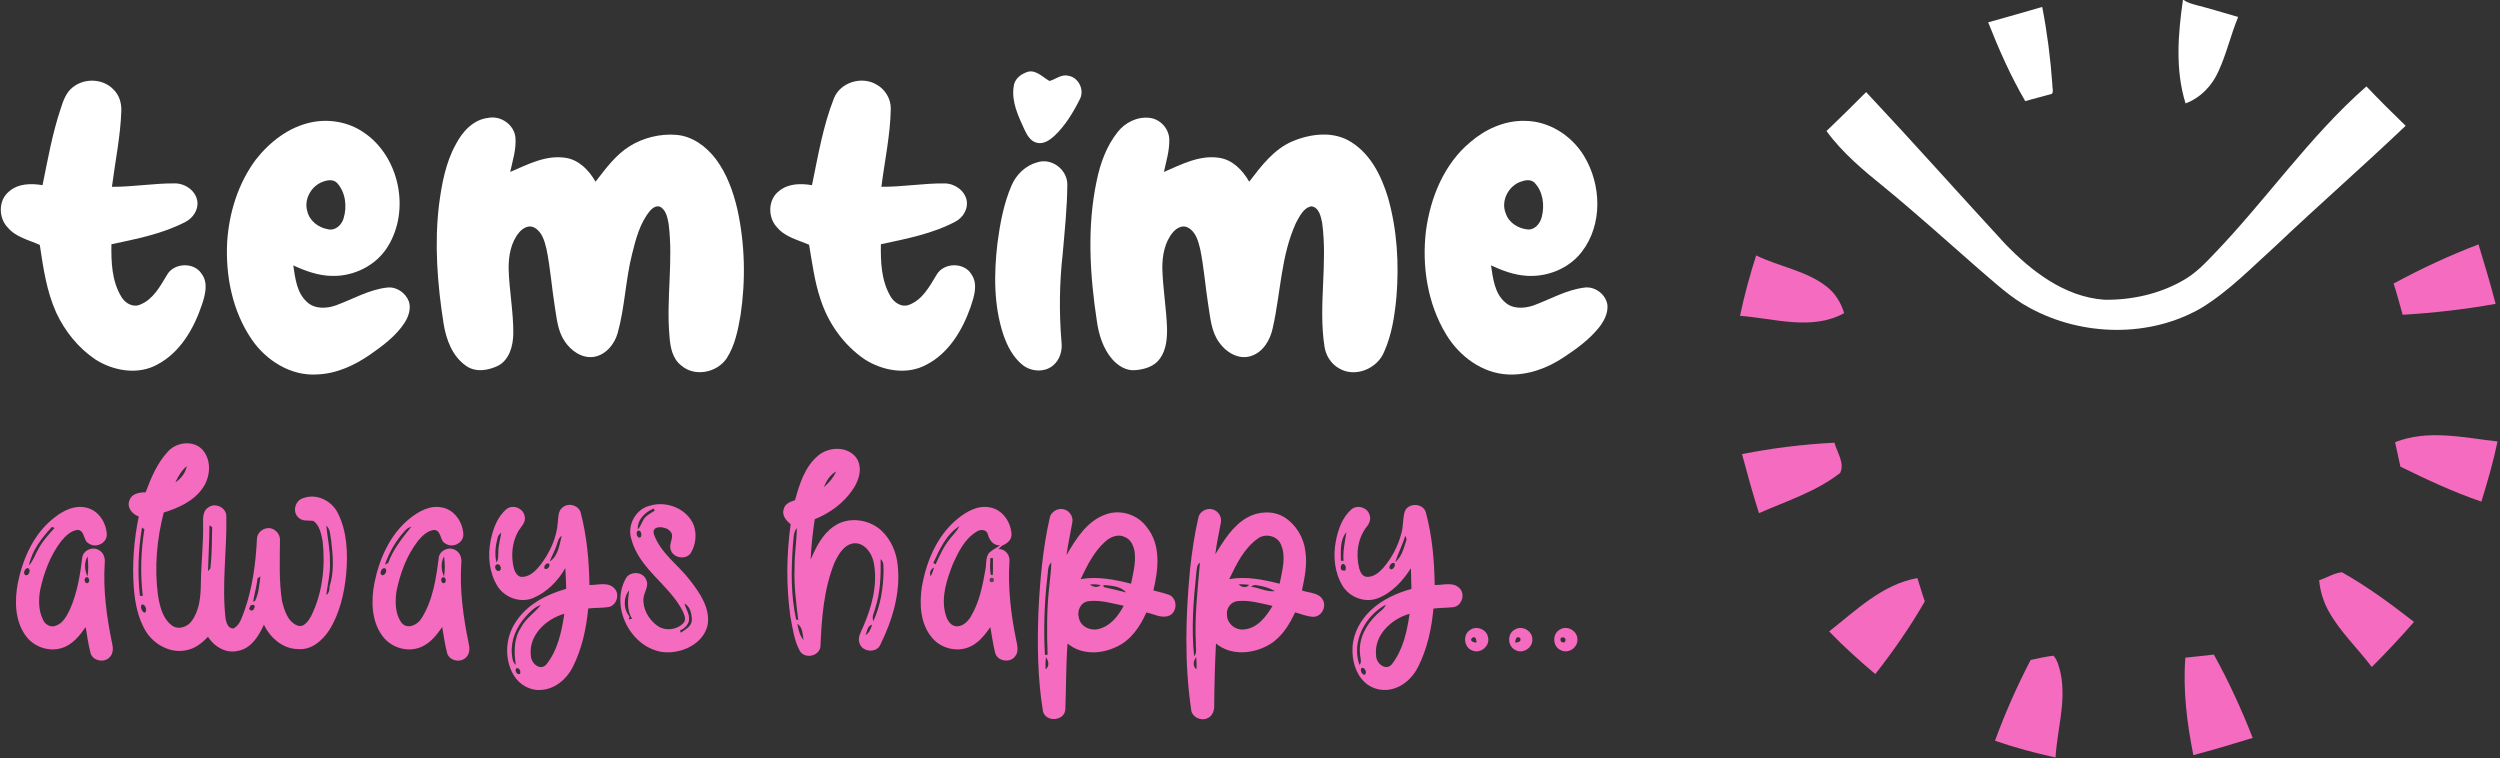 <?xml version="1.0" encoding="UTF-8" ?>
<!DOCTYPE svg PUBLIC "-//W3C//DTD SVG 1.1//EN" "http://www.w3.org/Graphics/SVG/1.1/DTD/svg11.dtd">
<svg width="1220pt" height="370pt" viewBox="0 0 1220 370" version="1.1" xmlns="http://www.w3.org/2000/svg">
<rect x="0" y="0" width="1220" height="370" fill="#333333" stroke="none"/>
<g id="#ffffffff">
<path fill="#ffffff" opacity="1.00" d=" M 1065.27 0.00 L 1065.65 0.00 C 1067.52 1.38 1069.84 1.95 1072.07 2.55 C 1078.83 4.29 1085.51 6.33 1092.21 8.29 C 1088.61 16.99 1086.56 26.27 1082.59 34.82 C 1079.48 41.85 1073.83 47.77 1066.55 50.46 C 1061.47 34.12 1062.88 16.68 1065.27 0.00 Z" />
<path fill="#ffffff" opacity="1.00" d=" M 970.24 10.90 C 979.03 8.42 987.83 5.97 996.60 3.38 C 999.01 15.83 1000.64 28.43 1001.54 41.08 C 1001.39 42.61 1002.25 44.44 1001.37 45.79 C 997.04 47.06 992.63 48.04 988.33 49.37 C 981.19 37.11 975.42 24.09 970.24 10.90 Z" />
<path fill="#ffffff" opacity="1.00" d=" M 500.35 35.51 C 504.85 33.19 508.54 37.47 512.12 39.51 C 515.08 38.83 517.78 36.16 521.13 36.93 C 526.15 37.57 529.26 43.58 527.11 48.11 C 523.80 54.78 519.89 61.30 514.42 66.43 C 512.17 68.44 509.22 70.45 506.06 69.70 C 502.83 68.98 501.14 65.80 499.85 63.06 C 496.84 56.50 493.49 49.47 494.70 42.06 C 495.05 38.94 497.55 36.60 500.35 35.51 Z" />
<path fill="#ffffff" opacity="1.00" d=" M 406.96 47.98 C 410.07 40.12 420.62 36.98 427.74 41.27 C 431.98 43.59 434.76 48.21 434.70 53.06 C 434.48 65.89 431.72 78.47 430.12 91.15 C 440.45 91.24 450.67 89.38 461.00 89.51 C 465.87 89.53 470.84 92.96 471.75 97.89 C 472.51 102.11 469.85 106.28 466.17 108.19 C 454.89 114.14 442.23 116.54 429.87 119.19 C 429.73 127.75 430.06 136.84 434.46 144.44 C 436.23 147.72 440.19 150.32 443.94 148.63 C 450.30 146.08 453.71 139.63 457.07 134.06 C 460.53 128.02 470.64 127.85 474.13 133.97 C 477.41 138.82 475.29 144.91 473.61 149.94 C 469.66 161.13 463.03 172.31 452.17 177.93 C 442.65 183.18 430.62 180.96 421.82 175.27 C 411.65 168.28 404.12 157.67 400.38 145.95 C 397.48 137.36 396.36 128.34 394.84 119.44 C 389.39 117.07 383.11 115.70 379.15 110.88 C 374.57 106.04 374.72 97.30 380.21 93.20 C 384.67 89.49 390.81 89.44 396.25 90.37 C 399.21 76.11 401.60 61.59 406.96 47.98 Z" />
<path fill="#ffffff" opacity="1.00" d=" M 35.48 42.61 C 41.15 37.99 50.25 38.28 55.35 43.65 C 58.14 46.30 59.33 50.24 59.21 54.02 C 58.80 66.52 56.21 78.79 54.62 91.16 C 64.78 91.22 74.84 89.46 84.99 89.49 C 90.07 89.33 95.39 92.83 96.27 98.01 C 96.98 102.29 94.19 106.44 90.45 108.32 C 79.21 114.17 66.64 116.56 54.37 119.21 C 54.24 127.87 54.55 137.11 59.16 144.74 C 60.95 147.90 64.86 150.27 68.47 148.62 C 74.70 146.10 78.10 139.83 81.38 134.36 C 84.61 128.23 94.61 127.70 98.36 133.57 C 101.69 137.94 100.18 143.74 98.61 148.48 C 94.74 160.11 88.12 171.82 76.98 177.78 C 67.50 183.16 55.42 181.07 46.56 175.43 C 38.24 169.82 31.71 161.71 27.48 152.66 C 22.74 142.22 21.12 130.76 19.42 119.53 C 14.06 117.08 7.82 115.80 3.83 111.09 C -0.83 106.36 -0.88 97.67 4.44 93.41 C 8.91 89.52 15.21 89.41 20.76 90.37 C 23.33 77.81 25.54 65.12 29.65 52.94 C 30.85 49.16 32.23 45.14 35.48 42.61 Z" />
<path fill="#ffffff" opacity="1.00" d=" M 1080.19 124.20 C 1105.87 97.59 1126.91 66.66 1154.81 42.16 C 1161.04 48.72 1167.46 55.09 1173.96 61.38 C 1153.18 81.16 1131.56 100.03 1110.75 119.77 C 1098.92 130.42 1087.77 142.08 1074.06 150.40 C 1048.73 164.94 1015.96 164.12 990.52 150.26 C 981.24 145.35 973.62 138.02 965.66 131.30 C 950.41 117.94 935.34 104.35 919.66 91.48 C 909.42 83.19 899.15 74.67 891.33 63.95 C 897.85 57.69 904.31 51.37 910.67 44.94 C 933.48 69.24 955.63 94.17 978.21 118.69 C 991.22 132.26 1007.46 144.89 1026.91 146.27 C 1040.24 146.47 1053.85 143.48 1065.45 136.77 C 1071.14 133.59 1075.74 128.89 1080.19 124.20 Z" />
<path fill="#ffffff" opacity="1.00" d=" M 222.45 70.40 C 225.65 64.27 230.87 58.41 238.12 57.55 C 244.25 56.24 250.89 60.75 251.53 67.06 C 252.01 72.79 250.16 78.38 248.98 83.92 C 257.48 80.26 266.40 75.53 275.96 77.01 C 282.57 77.97 287.44 83.14 290.63 88.67 C 295.56 82.29 300.45 75.56 307.42 71.24 C 314.09 67.18 322.07 65.21 329.87 65.80 C 337.79 66.35 344.63 71.45 349.31 77.59 C 354.69 84.79 357.80 93.43 359.83 102.11 C 363.56 119.07 363.95 136.73 361.38 153.88 C 360.12 161.09 358.67 168.57 354.65 174.81 C 349.96 181.86 339.06 184.11 332.48 178.38 C 328.02 174.98 327.05 169.09 326.69 163.86 C 325.09 145.65 328.62 127.34 326.28 109.16 C 325.74 106.34 325.17 103.07 322.71 101.24 C 320.77 99.81 318.46 101.39 317.17 102.92 C 312.25 108.89 310.29 116.60 308.46 123.95 C 305.24 136.68 304.93 149.97 301.40 162.63 C 299.83 168.01 295.72 173.07 289.98 174.12 C 284.10 175.10 278.59 171.20 275.51 166.46 C 272.20 161.56 271.70 155.53 270.78 149.86 C 269.25 140.43 268.60 130.87 266.69 121.51 C 265.74 117.64 264.56 113.12 260.77 111.09 C 258.16 109.54 255.07 111.33 253.36 113.41 C 249.29 118.26 248.17 124.87 248.21 131.03 C 248.47 141.72 250.61 152.29 250.49 162.99 C 250.36 168.67 248.71 175.20 243.47 178.26 C 238.63 180.78 232.16 181.93 227.45 178.53 C 220.73 173.90 217.70 165.66 216.47 157.89 C 213.46 138.76 211.93 119.23 214.24 99.93 C 215.58 89.80 217.44 79.44 222.45 70.40 Z" />
<path fill="#ffffff" opacity="1.00" d=" M 545.43 64.41 C 549.04 59.80 554.99 56.82 560.91 57.51 C 566.13 58.01 570.48 62.77 570.61 67.99 C 570.76 73.41 569.13 78.68 567.98 83.92 C 576.49 80.26 585.40 75.53 594.97 77.01 C 601.57 77.98 606.44 83.14 609.62 88.67 C 615.51 80.98 621.66 72.73 630.89 68.89 C 639.86 65.16 650.99 63.86 659.51 69.41 C 669.00 75.39 674.18 86.01 677.34 96.41 C 681.82 112.16 682.80 128.77 681.45 145.04 C 680.58 154.09 679.22 163.28 675.48 171.64 C 672.17 179.92 661.28 184.51 653.41 179.73 C 649.54 177.55 646.98 173.48 646.35 169.12 C 643.25 149.05 647.99 128.69 645.19 108.60 C 644.56 105.57 643.67 101.18 639.99 100.68 C 636.10 101.36 634.28 105.50 632.52 108.60 C 625.04 124.76 625.01 142.91 621.11 160.01 C 619.90 165.98 616.29 172.10 610.11 173.86 C 604.17 175.56 598.18 171.80 594.90 167.03 C 591.08 161.76 590.66 155.07 589.63 148.87 C 588.19 139.77 587.54 130.55 585.69 121.52 C 584.74 117.65 583.57 113.13 579.78 111.09 C 577.16 109.54 574.07 111.32 572.36 113.40 C 568.31 118.23 567.18 124.81 567.21 130.94 C 567.48 140.65 569.15 150.27 569.51 159.98 C 569.59 165.14 569.19 170.72 566.02 175.03 C 563.36 178.83 558.54 180.27 554.13 180.62 C 549.64 181.11 545.53 178.48 542.71 175.22 C 538.24 170.03 536.19 163.25 535.25 156.58 C 531.83 133.96 530.40 110.63 535.21 88.10 C 536.95 79.63 540.00 71.24 545.43 64.41 Z" />
<path fill="#ffffff" opacity="1.00" d=" M 124.83 77.90 C 131.66 69.17 141.09 61.88 152.13 59.65 C 160.78 57.89 170.11 59.58 177.43 64.58 C 194.91 76.28 200.32 102.47 189.27 120.28 C 183.62 129.53 172.72 134.94 161.99 134.64 C 155.37 134.56 149.04 132.24 143.11 129.51 C 144.08 135.73 144.79 142.86 149.77 147.33 C 153.52 150.92 159.29 150.64 163.87 149.04 C 172.16 146.01 180.01 141.33 188.92 140.33 C 193.46 139.77 197.92 142.88 199.51 147.06 C 200.70 150.61 199.37 154.46 197.45 157.49 C 193.29 163.88 187.05 168.53 180.89 172.85 C 173.25 178.18 164.48 182.31 155.04 182.71 C 142.05 183.71 129.76 175.92 122.69 165.42 C 113.35 151.63 109.99 134.47 110.86 118.03 C 111.79 103.76 116.24 89.44 124.83 77.90 M 157.55 88.70 C 151.96 90.66 148.22 97.22 149.94 103.00 C 151.01 107.73 155.27 111.06 159.93 111.84 C 163.52 112.85 166.76 109.80 167.68 106.54 C 169.41 100.81 168.68 93.96 164.58 89.38 C 162.75 87.37 159.83 87.81 157.55 88.70 Z" />
<path fill="#ffffff" opacity="1.00" d=" M 717.48 69.38 C 724.80 63.07 734.18 58.77 743.98 58.99 C 755.82 58.97 766.92 66.09 772.98 76.07 C 781.52 90.11 782.21 109.63 771.87 122.94 C 765.66 131.03 755.13 135.26 745.05 134.59 C 738.93 134.23 733.12 132.04 727.61 129.51 C 728.58 135.80 729.31 143.02 734.43 147.47 C 738.13 150.90 743.71 150.60 748.20 149.11 C 756.44 146.11 764.24 141.48 773.08 140.36 C 778.37 139.54 783.85 143.75 784.45 149.06 C 784.70 153.14 782.62 156.92 780.15 160.02 C 775.46 165.77 769.39 170.22 763.23 174.27 C 755.23 179.64 745.74 183.15 736.01 182.75 C 723.35 182.23 712.12 173.82 705.74 163.22 C 696.63 148.23 693.82 129.96 695.86 112.69 C 698.03 96.49 704.66 80.05 717.48 69.38 M 742.46 88.56 C 736.21 90.45 732.22 98.04 734.83 104.18 C 736.37 108.90 741.23 111.72 746.00 112.02 C 749.30 111.93 751.62 108.89 752.38 105.91 C 753.83 100.22 753.05 93.46 748.80 89.12 C 747.06 87.47 744.52 87.81 742.46 88.56 Z" />
<path fill="#ffffff" opacity="1.00" d=" M 506.16 79.23 C 513.14 76.88 520.84 82.72 520.85 89.97 C 520.80 101.28 519.56 112.57 518.60 123.84 C 516.98 138.15 516.82 152.61 518.01 166.97 C 518.50 171.05 517.25 175.45 514.08 178.19 C 509.90 181.89 503.17 181.46 498.96 178.05 C 494.30 174.27 491.45 168.71 489.57 163.11 C 484.87 148.79 485.03 133.40 486.77 118.59 C 488.03 109.03 489.81 99.40 493.64 90.50 C 495.93 85.18 500.49 80.73 506.16 79.23 Z" />
</g>
<g id="#f56bbfff">
<path fill="#f56bbf" opacity="1.00" d=" M 1168.08 138.37 C 1181.46 131.12 1195.28 124.68 1209.51 119.26 C 1212.42 128.89 1215.35 138.52 1217.86 148.27 C 1202.87 150.99 1187.71 152.71 1172.51 153.60 C 1171.05 148.52 1169.72 143.40 1168.08 138.37 Z" />
<path fill="#f56bbf" opacity="1.00" d=" M 857.01 124.64 C 868.16 130.13 881.09 131.96 891.13 139.64 C 895.46 142.89 898.42 147.67 899.94 152.82 C 884.11 161.50 865.91 155.38 849.13 154.12 C 851.22 144.16 853.91 134.33 857.01 124.64 Z" />
<path fill="#f56bbf" opacity="1.00" d=" M 1168.80 215.79 C 1184.86 209.43 1202.29 213.57 1218.80 215.44 C 1216.73 225.37 1213.89 235.11 1210.91 244.79 C 1197.32 240.15 1184.28 234.04 1171.39 227.73 C 1170.52 223.75 1169.65 219.77 1168.80 215.79 Z" />
<path fill="#f56bbf" opacity="1.00" d=" M 850.11 221.60 C 864.99 218.66 880.08 216.80 895.23 216.03 C 896.44 220.81 900.35 225.85 897.99 230.81 C 886.25 239.97 871.83 244.47 858.38 250.43 C 855.33 240.90 852.70 231.25 850.11 221.60 Z" />
<path fill="#f56bbf" opacity="1.00" d=" M 82.12 220.16 C 86.44 215.54 94.94 214.69 99.16 219.87 C 103.30 225.01 102.63 232.71 99.05 237.98 C 94.67 244.50 87.16 247.87 79.90 250.12 C 76.55 263.10 75.33 276.72 77.04 290.04 C 77.87 295.49 79.18 301.61 83.80 305.16 C 87.04 307.63 91.72 305.92 93.77 302.74 C 97.36 297.61 97.94 291.08 98.01 285.00 C 98.12 274.98 99.34 265.00 99.11 254.97 C 99.03 252.36 99.14 249.23 101.60 247.66 C 104.96 245.02 110.56 247.72 110.45 252.02 C 110.78 268.72 108.12 285.46 110.11 302.12 C 110.48 304.09 111.55 307.07 114.08 306.62 C 117.18 304.93 118.01 301.16 119.25 298.14 C 123.25 286.84 124.82 274.83 125.39 262.91 C 125.56 259.06 130.22 256.43 133.59 258.40 C 135.56 259.49 136.81 261.68 136.62 263.96 C 136.56 273.81 136.10 283.76 137.66 293.53 C 138.81 297.92 140.40 303.30 144.98 305.19 C 148.15 306.55 150.42 303.14 151.76 300.79 C 157.39 289.55 158.81 276.52 157.45 264.13 C 156.72 260.64 156.08 256.38 152.92 254.22 C 150.46 253.82 147.46 254.57 145.58 252.50 C 142.50 249.69 144.07 244.07 148.06 243.06 C 154.51 240.70 161.79 244.31 164.80 250.24 C 169.44 259.38 169.78 269.96 168.95 279.99 C 168.03 289.61 165.78 299.37 160.59 307.64 C 157.32 312.53 152.23 317.12 145.95 316.76 C 138.33 316.91 131.92 311.44 128.79 304.83 C 126.27 310.33 122.63 316.45 116.15 317.61 C 110.31 319.06 104.55 315.58 101.48 310.76 C 98.61 313.80 95.15 316.54 90.94 317.31 C 83.13 319.01 75.04 314.49 71.03 307.87 C 67.31 301.58 65.90 294.25 65.31 287.05 C 64.41 275.34 65.35 263.53 67.72 252.04 C 64.46 250.92 61.64 247.51 63.26 243.97 C 64.41 240.75 68.12 240.28 71.07 240.24 C 73.73 233.08 76.82 225.78 82.12 220.16 M 85.55 235.40 C 88.38 233.60 90.49 230.79 91.18 227.48 C 88.61 229.54 86.95 232.47 85.55 235.40 M 102.22 256.37 C 102.16 263.82 101.72 271.25 101.50 278.70 L 102.65 277.42 C 103.47 270.74 103.37 263.98 103.53 257.26 C 103.20 257.04 102.54 256.59 102.22 256.37 M 69.28 257.42 C 67.47 268.43 67.05 279.69 68.28 290.78 L 69.68 290.80 C 68.40 280.00 68.74 269.05 70.46 258.33 C 70.16 258.10 69.57 257.65 69.28 257.42 M 159.24 256.55 C 159.80 262.39 161.12 268.17 161.01 274.07 C 161.28 279.57 159.91 284.94 159.21 290.36 C 160.64 289.40 160.83 287.80 160.82 286.23 C 163.19 279.02 162.49 271.23 161.63 263.82 C 161.08 261.35 161.35 258.33 159.24 256.55 M 125.67 282.26 C 125.27 286.11 124.12 289.82 123.54 293.64 C 123.77 293.55 124.23 293.35 124.46 293.25 C 126.29 289.58 126.55 285.29 127.08 281.27 C 126.73 281.52 126.02 282.01 125.67 282.26 M 69.09 295.10 C 68.40 296.41 69.17 298.34 70.43 299.01 C 72.33 298.54 70.88 294.26 69.09 295.10 M 122.26 295.48 C 122.08 295.88 121.74 296.67 121.56 297.07 C 123.57 300.30 126.12 293.63 122.26 295.48 Z" />
<path fill="#f56bbf" opacity="1.00" d=" M 399.35 222.25 C 404.52 217.96 413.44 217.62 417.77 223.26 C 421.23 228.08 419.20 234.56 416.08 239.00 C 411.60 245.60 404.93 250.42 397.59 253.38 C 396.59 259.92 395.93 266.50 395.58 273.10 C 398.21 267.04 401.28 260.71 406.90 256.88 C 413.80 251.94 423.93 253.27 430.06 258.86 C 434.81 263.28 437.54 269.62 438.10 276.04 C 439.53 289.42 435.46 302.74 429.59 314.63 C 427.79 318.84 420.82 318.25 419.47 313.98 C 418.35 311.19 420.11 308.51 421.15 306.02 C 425.47 296.20 428.44 285.24 426.39 274.49 C 425.45 270.00 422.09 264.97 416.99 265.10 C 412.02 265.50 409.22 270.42 407.29 274.45 C 401.98 287.44 400.97 301.68 400.37 315.55 C 399.83 320.26 392.76 321.74 390.34 317.69 C 387.52 312.54 386.81 306.54 385.70 300.85 C 383.62 285.94 383.78 270.71 385.84 255.80 C 383.62 254.08 381.42 251.40 382.46 248.41 C 383.05 245.79 385.70 244.79 387.98 244.09 C 390.15 236.18 392.77 227.66 399.35 222.25 M 401.97 237.84 C 404.44 235.64 406.69 233.13 408.03 230.07 C 405.01 231.73 403.23 234.75 401.97 237.84 M 386.94 265.98 C 386.07 278.09 385.89 290.44 388.52 302.35 C 388.77 302.40 389.28 302.48 389.53 302.53 C 388.56 294.06 387.36 285.57 387.76 277.02 C 387.65 270.54 388.80 264.13 388.85 257.67 C 386.93 260.00 387.36 263.18 386.94 265.98 M 429.75 272.84 C 429.90 280.92 429.65 289.13 427.09 296.87 C 426.65 298.91 425.23 301.02 426.21 303.11 C 429.66 295.57 431.00 287.20 431.18 278.97 C 431.04 276.89 431.57 274.32 429.75 272.84 M 389.10 304.46 C 389.64 307.22 390.20 310.15 392.14 312.32 C 391.62 309.64 391.81 305.99 389.10 304.46 M 422.45 309.93 C 424.24 308.78 424.98 306.77 425.61 304.85 C 423.29 305.37 423.08 308.05 422.45 309.93 Z" />
<path fill="#f56bbf" opacity="1.00" d=" M 317.47 246.69 C 325.56 244.37 335.36 248.32 338.56 256.33 C 340.12 260.79 339.53 266.04 337.00 270.03 C 334.45 273.48 328.16 272.20 327.23 267.99 C 326.29 265.01 329.63 261.50 326.84 259.05 C 324.76 256.68 317.51 256.17 319.17 260.85 C 322.45 270.05 331.02 275.66 336.74 283.20 C 341.52 289.36 346.65 296.73 345.34 304.94 C 343.29 314.19 332.84 319.01 324.05 318.28 C 308.10 316.60 297.59 296.48 305.33 282.41 C 307.26 278.61 313.63 278.76 315.26 282.75 C 316.95 285.83 314.35 288.86 314.02 291.93 C 313.60 297.18 316.55 302.28 320.71 305.32 C 324.63 308.16 330.63 307.44 333.76 303.75 C 334.92 302.11 333.95 300.06 333.27 298.44 C 326.73 285.34 311.90 277.73 308.08 263.05 C 305.91 256.18 310.36 248.17 317.47 246.69 M 311.21 258.37 C 312.81 256.78 313.26 254.45 314.64 252.70 C 315.98 251.20 317.82 250.27 319.50 249.21 C 319.39 248.94 319.16 248.42 319.05 248.15 C 314.83 249.83 311.04 253.52 311.21 258.37 M 311.11 259.12 C 310.05 260.10 311.06 263.19 312.65 262.12 C 313.46 261.11 312.73 258.12 311.11 259.12 M 307.17 300.74 C 307.10 301.11 306.96 301.86 306.89 302.24 C 307.28 302.17 308.06 302.04 308.45 301.97 C 305.82 297.78 306.34 292.79 307.02 288.15 C 304.08 291.50 304.17 297.42 307.17 300.74 M 333.93 294.44 C 334.80 297.25 336.74 299.96 336.18 303.04 C 335.63 305.16 333.90 306.85 331.89 307.63 C 331.97 307.92 332.13 308.50 332.21 308.79 C 334.34 307.18 337.32 305.87 337.61 302.84 C 337.66 299.77 336.91 295.97 333.93 294.44 Z" />
<path fill="#f56bbf" opacity="1.00" d=" M 27.11 252.14 C 31.21 249.03 36.34 246.53 41.62 247.62 C 47.86 248.69 52.04 255.06 52.12 261.12 C 51.90 265.19 46.80 267.56 43.46 265.31 C 40.49 263.97 41.58 259.06 38.02 258.57 C 34.60 258.91 31.99 261.53 29.89 264.03 C 24.52 271.05 21.39 279.53 19.56 288.11 C 18.75 292.98 18.79 298.31 21.15 302.76 C 22.18 304.83 24.64 306.21 26.93 305.45 C 30.72 304.34 32.62 300.50 34.21 297.21 C 37.69 289.22 39.15 280.52 40.15 271.92 C 40.84 268.29 45.52 266.47 48.52 268.61 C 50.69 269.91 51.41 272.56 51.10 274.96 C 50.27 288.03 52.06 301.10 54.70 313.87 C 55.26 316.11 55.35 318.77 53.65 320.56 C 51.15 323.63 45.40 322.64 44.22 318.83 C 43.11 314.62 42.53 310.29 41.80 306.01 C 38.85 310.22 35.37 314.64 30.24 316.20 C 23.67 318.35 15.99 315.49 12.21 309.76 C 7.16 302.46 7.13 292.90 8.71 284.48 C 11.21 272.20 16.79 259.78 27.11 252.14 M 25.33 257.14 C 20.39 262.49 15.56 268.64 14.12 275.93 C 16.28 273.64 17.19 270.54 18.75 267.87 C 20.79 264.04 23.74 260.82 26.64 257.63 C 26.31 257.51 25.66 257.26 25.33 257.14 M 42.68 281.31 C 43.26 278.09 43.10 274.79 42.75 271.56 C 40.94 274.43 41.29 278.33 42.68 281.31 M 13.38 277.19 C 12.12 277.55 11.16 279.52 12.20 280.57 C 14.11 281.61 15.53 277.46 13.38 277.19 M 41.75 281.90 C 40.77 282.76 41.52 285.35 43.01 284.41 C 44.19 283.60 43.20 280.83 41.75 281.90 Z" />
<path fill="#f56bbf" opacity="1.00" d=" M 200.01 252.99 C 204.34 249.51 209.82 246.45 215.57 247.62 C 221.83 248.66 226.03 255.04 226.12 261.10 C 225.91 265.18 220.81 267.56 217.46 265.31 C 214.50 263.99 215.58 259.08 212.06 258.60 C 208.65 258.84 206.05 261.50 203.95 263.96 C 198.40 271.20 195.17 279.99 193.42 288.87 C 192.78 293.94 192.82 299.70 196.00 303.97 C 198.90 307.40 203.92 304.89 205.76 301.64 C 211.35 292.75 212.85 282.04 214.16 271.82 C 214.92 268.26 219.52 266.50 222.49 268.59 C 224.69 269.89 225.42 272.56 225.10 274.97 C 224.27 288.00 226.05 301.03 228.68 313.77 C 229.26 316.06 229.37 318.80 227.60 320.62 C 225.07 323.61 219.43 322.62 218.23 318.86 C 217.11 314.63 216.53 310.28 215.79 305.98 C 212.87 310.23 209.36 314.65 204.22 316.21 C 197.63 318.35 189.95 315.47 186.18 309.72 C 181.18 302.46 181.14 292.96 182.69 284.59 C 185.10 272.71 190.33 260.73 200.01 252.99 M 197.83 258.79 C 193.34 263.56 189.98 269.35 187.83 275.53 C 188.22 275.33 189.01 274.95 189.41 274.75 C 191.86 268.02 196.37 262.47 200.78 256.96 C 199.69 257.37 198.57 257.83 197.83 258.79 M 216.69 281.31 C 217.26 278.08 217.11 274.78 216.73 271.54 C 214.96 274.44 215.28 278.33 216.69 281.31 M 185.75 280.02 C 186.98 282.19 189.56 278.70 188.01 277.38 C 186.59 276.75 185.49 278.82 185.75 280.02 M 215.75 281.89 C 214.76 282.75 215.56 285.32 217.05 284.41 C 218.19 283.58 217.20 280.86 215.75 281.89 Z" />
<path fill="#f56bbf" opacity="1.00" d=" M 274.57 247.61 C 277.43 245.10 282.61 246.63 283.45 250.40 C 286.39 261.84 287.48 273.69 287.64 285.48 C 291.65 285.61 296.74 283.73 299.86 287.16 C 302.57 290.01 300.98 295.26 297.19 296.21 C 293.84 296.73 290.42 296.54 287.05 296.93 C 286.10 306.80 283.99 316.71 279.46 325.60 C 276.53 331.43 270.83 336.25 264.13 336.69 C 258.70 337.16 253.37 334.09 250.65 329.45 C 246.01 321.60 246.58 311.15 251.63 303.62 C 257.09 294.97 266.73 290.06 276.31 287.35 C 276.20 283.97 276.10 280.59 275.87 277.23 C 272.25 283.57 266.80 289.13 259.97 291.92 C 253.80 294.35 246.33 291.64 242.81 286.12 C 238.74 279.56 237.93 271.38 239.42 263.91 C 240.55 258.17 242.65 252.14 247.32 248.33 C 250.41 246.03 255.41 248.08 256.02 251.87 C 256.85 254.98 254.09 257.12 252.75 259.55 C 249.85 264.88 249.30 271.34 250.74 277.19 C 251.25 279.17 252.52 281.65 254.93 281.53 C 258.70 281.39 261.52 278.44 263.73 275.69 C 268.31 269.69 271.67 262.51 272.21 254.91 C 272.51 252.39 272.26 249.30 274.57 247.61 M 242.75 262.74 C 241.74 266.55 241.36 270.61 242.25 274.48 C 243.41 272.89 243.04 270.87 243.19 269.05 C 243.22 265.96 244.21 263.01 244.62 259.98 C 243.67 260.64 242.92 261.55 242.75 262.74 M 271.48 266.47 C 270.61 269.09 269.20 271.48 268.23 274.05 C 272.34 271.46 273.04 265.83 274.12 261.46 C 272.37 262.57 272.19 264.72 271.48 266.47 M 242.24 275.53 C 240.77 276.51 242.21 279.40 243.86 278.49 C 245.19 277.46 243.92 274.59 242.24 275.53 M 265.86 277.59 C 267.15 278.20 268.77 276.17 267.92 275.04 C 266.63 274.41 264.95 276.44 265.86 277.59 M 256.22 301.26 C 252.02 306.04 249.29 312.35 249.77 318.79 C 249.96 320.79 250.01 323.10 251.74 324.47 C 250.77 318.32 250.66 311.65 254.24 306.26 C 256.51 301.77 260.93 299.09 263.93 295.22 C 260.73 296.27 258.38 298.82 256.22 301.26 M 259.08 320.12 C 259.18 323.58 263.37 327.48 266.47 324.43 C 272.17 317.44 274.08 308.24 275.40 299.53 C 266.45 302.01 257.75 310.14 259.08 320.12 M 251.94 326.15 C 251.01 327.18 252.28 329.53 253.67 328.90 C 254.48 327.87 253.34 325.49 251.94 326.15 Z" />
<path fill="#f56bbf" opacity="1.00" d=" M 685.58 249.43 C 687.45 245.16 694.53 245.52 695.82 250.04 C 698.91 261.57 699.97 273.57 700.13 285.49 C 704.04 285.61 708.92 283.81 712.10 286.90 C 715.20 289.70 713.54 295.47 709.45 296.27 C 706.15 296.66 702.81 296.56 699.51 296.99 C 698.64 306.71 696.52 316.44 692.15 325.22 C 689.81 329.94 685.89 334.05 680.85 335.81 C 675.89 337.68 669.91 336.65 666.04 332.97 C 661.41 328.69 659.73 322.08 660.03 315.96 C 660.34 309.03 663.93 302.59 668.87 297.87 C 674.43 292.68 681.49 289.38 688.77 287.39 C 688.69 284.01 688.58 280.64 688.53 277.26 C 684.57 283.54 679.21 289.40 672.10 292.05 C 665.92 294.30 658.57 291.43 655.17 285.89 C 651.24 279.39 650.45 271.36 651.91 264.00 C 652.99 258.35 655.03 252.50 659.46 248.60 C 662.25 246.15 667.18 247.58 668.30 251.10 C 669.13 253.15 668.36 255.38 666.99 257.00 C 662.48 262.69 661.54 270.62 663.33 277.51 C 663.87 279.23 664.89 281.39 666.98 281.49 C 670.30 281.72 673.06 279.34 675.13 277.01 C 679.34 272.11 682.37 266.20 683.96 259.95 C 684.89 256.51 684.48 252.82 685.58 249.43 M 654.35 273.68 C 654.68 273.68 655.33 273.68 655.65 273.68 C 655.25 268.96 656.35 264.34 657.04 259.71 C 653.80 263.52 654.33 269.01 654.35 273.68 M 685.71 261.52 C 684.46 265.92 682.30 269.96 680.86 274.28 C 683.99 271.83 684.96 267.76 686.13 264.17 C 686.61 263.22 686.30 262.30 685.71 261.52 M 654.77 278.29 C 655.19 278.34 656.02 278.44 656.43 278.50 C 656.95 277.52 656.90 276.56 656.28 275.62 C 654.55 274.07 653.68 277.18 654.77 278.29 M 679.27 274.85 C 678.34 275.32 677.25 277.50 678.81 277.82 C 680.64 277.99 681.76 273.83 679.27 274.85 M 663.44 324.51 C 664.81 322.90 663.66 320.79 663.70 318.96 C 662.91 311.68 666.73 304.71 671.89 299.85 C 673.39 298.30 675.52 297.22 676.29 295.07 C 666.19 300.50 659.32 313.22 663.44 324.51 M 671.54 319.93 C 671.50 323.60 676.15 327.66 679.18 324.21 C 684.67 317.20 686.64 308.17 687.87 299.53 C 678.98 302.02 670.37 310.03 671.54 319.93 M 664.33 326.07 C 663.69 327.24 664.50 329.12 665.87 329.31 C 667.52 328.63 665.90 325.08 664.33 326.07 Z" />
<path fill="#f56bbf" opacity="1.00" d=" M 467.26 253.20 C 471.60 249.65 477.09 246.48 482.92 247.59 C 489.22 248.54 493.46 254.91 493.63 260.97 C 493.58 263.68 491.29 265.36 489.01 266.26 C 488.42 266.82 487.84 267.38 487.25 267.93 C 490.48 267.74 492.98 270.90 492.61 273.96 C 491.82 286.74 493.26 299.56 495.86 312.06 C 496.36 314.78 497.37 318.01 495.31 320.38 C 492.82 323.71 486.67 322.68 485.64 318.58 C 484.61 314.46 484.02 310.24 483.29 306.06 C 480.52 309.93 477.41 313.98 472.85 315.81 C 466.42 318.47 458.46 316.13 454.32 310.59 C 449.08 303.87 448.67 294.71 449.83 286.61 C 451.98 274.10 457.22 261.41 467.26 253.20 M 455.45 274.73 C 455.73 274.89 456.31 275.20 456.59 275.36 C 458.59 270.97 460.59 266.49 463.70 262.75 C 465.26 260.80 467.09 259.03 468.21 256.76 C 461.77 260.72 458.54 268.13 455.45 274.73 M 476.55 259.48 C 470.82 262.91 467.75 269.22 465.06 275.08 C 462.15 282.58 459.33 290.76 461.18 298.87 C 461.85 301.55 463.05 304.81 466.06 305.54 C 469.41 306.17 472.24 303.49 473.80 300.81 C 477.91 293.91 479.51 285.89 480.86 278.07 C 481.48 275.31 480.82 272.06 482.73 269.74 C 484.29 268.27 486.28 267.37 488.02 266.14 C 484.69 266.27 482.87 263.61 482.07 260.80 C 481.53 258.26 478.31 258.17 476.55 259.48 M 483.28 272.28 C 483.15 274.99 483.00 277.74 483.47 280.43 C 483.71 280.49 484.20 280.62 484.45 280.68 C 484.69 277.92 484.49 275.14 484.55 272.38 C 484.23 272.35 483.60 272.30 483.28 272.28 M 454.13 281.24 C 454.87 279.90 455.43 278.47 455.81 276.99 C 454.07 277.73 453.48 279.52 454.13 281.24 M 483.13 282.19 C 482.63 283.84 483.19 284.41 484.80 283.89 C 485.28 282.24 484.72 281.67 483.13 282.19 Z" />
<path fill="#f56bbf" opacity="1.00" d=" M 512.25 252.79 C 512.76 249.82 516.02 247.84 518.92 248.48 C 521.77 249.03 523.90 252.04 523.29 254.92 C 522.31 260.25 521.22 265.56 520.44 270.92 C 525.08 262.88 530.59 254.04 539.88 250.93 C 547.02 248.47 555.27 251.17 559.65 257.29 C 566.70 265.97 565.28 277.99 562.85 288.13 C 565.46 288.88 568.17 289.36 570.71 290.37 C 574.66 292.19 574.62 298.71 570.58 300.42 C 566.87 301.96 563.08 299.61 559.44 298.88 C 556.38 305.77 551.80 312.58 544.68 315.72 C 537.20 319.30 527.56 319.64 520.96 314.01 C 520.17 324.69 520.29 335.41 519.89 346.10 C 519.63 351.92 510.33 352.65 508.98 347.13 C 506.35 331.25 506.18 315.06 506.73 299.00 C 507.47 283.50 508.84 267.96 512.25 252.79 M 539.34 264.30 C 533.81 269.23 530.50 276.04 527.36 282.61 C 535.61 281.14 543.95 282.82 551.95 284.86 C 552.95 279.93 554.28 274.94 553.77 269.86 C 553.38 266.78 552.06 263.31 548.95 262.08 C 545.68 260.40 541.85 261.98 539.34 264.30 M 511.07 282.00 C 509.64 294.48 509.24 307.06 509.92 319.61 L 511.23 319.49 C 510.83 308.66 510.80 297.80 511.95 287.02 C 512.31 282.84 512.99 278.69 513.03 274.49 C 511.00 276.46 511.51 279.47 511.07 282.00 M 531.88 285.26 C 533.42 286.54 535.58 286.90 537.20 285.53 C 535.44 285.17 533.65 285.03 531.88 285.26 M 538.53 285.51 C 538.53 285.75 538.54 286.23 538.54 286.47 C 542.22 287.24 545.86 288.22 549.52 289.10 C 546.91 285.99 542.30 285.80 538.53 285.51 M 526.53 301.62 C 527.31 305.80 532.14 308.00 536.03 306.97 C 541.79 305.63 545.74 300.61 548.36 295.62 C 542.69 294.46 536.92 292.63 531.08 293.39 C 527.31 293.94 525.39 298.20 526.53 301.62 M 510.39 320.76 C 510.17 322.70 510.13 324.65 510.23 326.61 C 512.25 325.28 511.78 322.37 510.39 320.76 Z" />
<path fill="#f56bbf" opacity="1.00" d=" M 584.81 252.54 C 585.48 249.51 589.03 247.64 591.93 248.63 C 594.61 249.40 596.40 252.36 595.77 255.09 C 594.85 260.20 593.67 265.27 593.08 270.44 C 597.25 263.76 601.54 256.59 608.59 252.58 C 614.00 249.50 621.12 249.06 626.57 252.29 C 632.37 255.87 636.24 262.25 637.03 269.00 C 638.01 275.41 636.69 281.87 635.35 288.13 C 638.72 289.42 643.39 289.08 645.45 292.55 C 647.50 295.94 645.08 300.79 641.09 301.00 C 637.93 300.94 634.99 299.64 631.99 298.83 C 629.19 304.93 625.43 310.98 619.53 314.50 C 611.65 319.17 600.80 320.19 593.40 314.03 C 592.87 324.04 592.61 334.05 592.53 344.06 C 592.66 346.47 591.86 349.17 589.57 350.33 C 586.36 352.18 581.44 349.98 581.26 346.12 C 577.96 323.42 578.56 300.32 580.78 277.54 C 581.69 269.15 582.93 260.77 584.81 252.54 M 613.80 262.83 C 607.02 267.57 603.37 275.37 599.87 282.61 C 608.12 281.13 616.46 282.84 624.47 284.85 C 625.61 278.66 627.77 271.96 625.16 265.85 C 623.47 261.46 617.49 260.07 613.80 262.83 M 583.81 279.59 C 582.39 293.05 581.32 306.70 582.71 320.20 C 584.39 318.54 583.40 316.01 583.58 313.94 C 582.92 300.79 584.44 287.71 585.57 274.64 C 583.82 275.69 584.10 277.85 583.81 279.59 M 604.46 285.11 C 605.70 286.65 608.30 287.12 609.61 285.38 C 607.89 285.17 606.17 285.08 604.46 285.11 M 610.50 286.34 C 614.43 286.78 618.19 288.97 622.17 288.46 C 619.50 286.90 616.48 286.07 613.45 285.62 C 612.37 285.30 611.34 285.64 610.50 286.34 M 598.76 299.99 C 598.75 304.27 602.83 307.63 607.01 307.18 C 613.58 306.64 617.90 300.92 620.99 295.68 C 615.38 294.45 609.67 292.73 603.87 293.34 C 600.68 293.71 598.34 296.81 598.76 299.99 M 583.89 326.62 C 583.98 324.66 583.95 322.71 583.76 320.76 C 582.31 322.36 581.89 325.25 583.89 326.62 Z" />
<path fill="#f56bbf" opacity="1.00" d=" M 1131.73 283.15 C 1135.46 282.00 1139.03 279.60 1142.88 279.26 C 1155.29 286.25 1166.81 294.75 1178.04 303.49 C 1171.41 311.05 1164.54 318.40 1157.43 325.51 C 1150.58 316.36 1142.04 308.44 1136.45 298.38 C 1133.81 293.70 1132.25 288.48 1131.73 283.15 Z" />
<path fill="#f56bbf" opacity="1.00" d=" M 892.62 308.14 C 905.78 297.82 918.57 285.16 935.68 282.10 C 936.93 285.88 937.98 289.72 939.31 293.47 C 932.18 305.89 923.99 317.68 915.15 328.94 C 907.32 322.37 899.72 315.51 892.62 308.14 Z" />
<path fill="#f56bbf" opacity="1.00" d=" M 717.42 307.43 C 720.53 305.12 725.49 307.14 726.16 310.94 C 727.28 315.19 722.43 319.29 718.42 317.41 C 714.35 315.93 713.69 309.67 717.42 307.43 M 718.27 311.35 C 716.95 312.98 719.52 313.64 720.62 313.57 C 720.35 312.13 720.24 310.06 718.27 311.35 Z" />
<path fill="#f56bbf" opacity="1.00" d=" M 739.27 307.21 C 742.78 304.97 747.89 307.90 747.79 312.05 C 747.99 316.03 743.37 319.16 739.76 317.33 C 735.64 315.69 735.29 309.23 739.27 307.21 M 739.38 313.55 C 740.68 313.66 742.80 313.01 741.76 311.27 C 739.78 310.18 739.63 312.09 739.38 313.55 Z" />
<path fill="#f56bbf" opacity="1.00" d=" M 761.26 307.22 C 764.75 304.98 769.81 307.85 769.78 311.96 C 770.06 316.01 765.32 319.22 761.68 317.29 C 757.62 315.60 757.33 309.22 761.26 307.22 M 761.58 311.45 C 761.25 312.98 762.02 313.73 763.56 313.45 C 764.75 311.84 763.18 310.19 761.58 311.45 Z" />
<path fill="#f56bbf" opacity="1.00" d=" M 990.97 322.05 C 994.67 321.31 998.35 320.37 1002.12 319.99 C 1004.23 322.37 1004.89 325.80 1005.65 328.85 C 1008.36 342.49 1003.91 356.05 1003.10 369.64 C 993.11 367.49 983.21 364.84 973.56 361.47 C 978.50 347.96 984.31 334.79 990.97 322.05 Z" />
<path fill="#f56bbf" opacity="1.00" d=" M 1066.46 320.93 C 1071.09 320.48 1075.72 319.97 1080.36 319.43 C 1087.62 332.52 1093.86 346.16 1099.32 360.10 C 1089.71 363.07 1080.07 365.92 1070.36 368.50 C 1067.23 352.87 1065.23 336.89 1066.46 320.93 Z" />
</g>
<g id="#aa749540">
<path fill="#aa7495" opacity="0.25" d=" M 483.13 282.19 C 484.72 281.67 485.28 282.24 484.80 283.89 C 483.19 284.41 482.63 283.84 483.13 282.19 Z" />
</g>
</svg>
